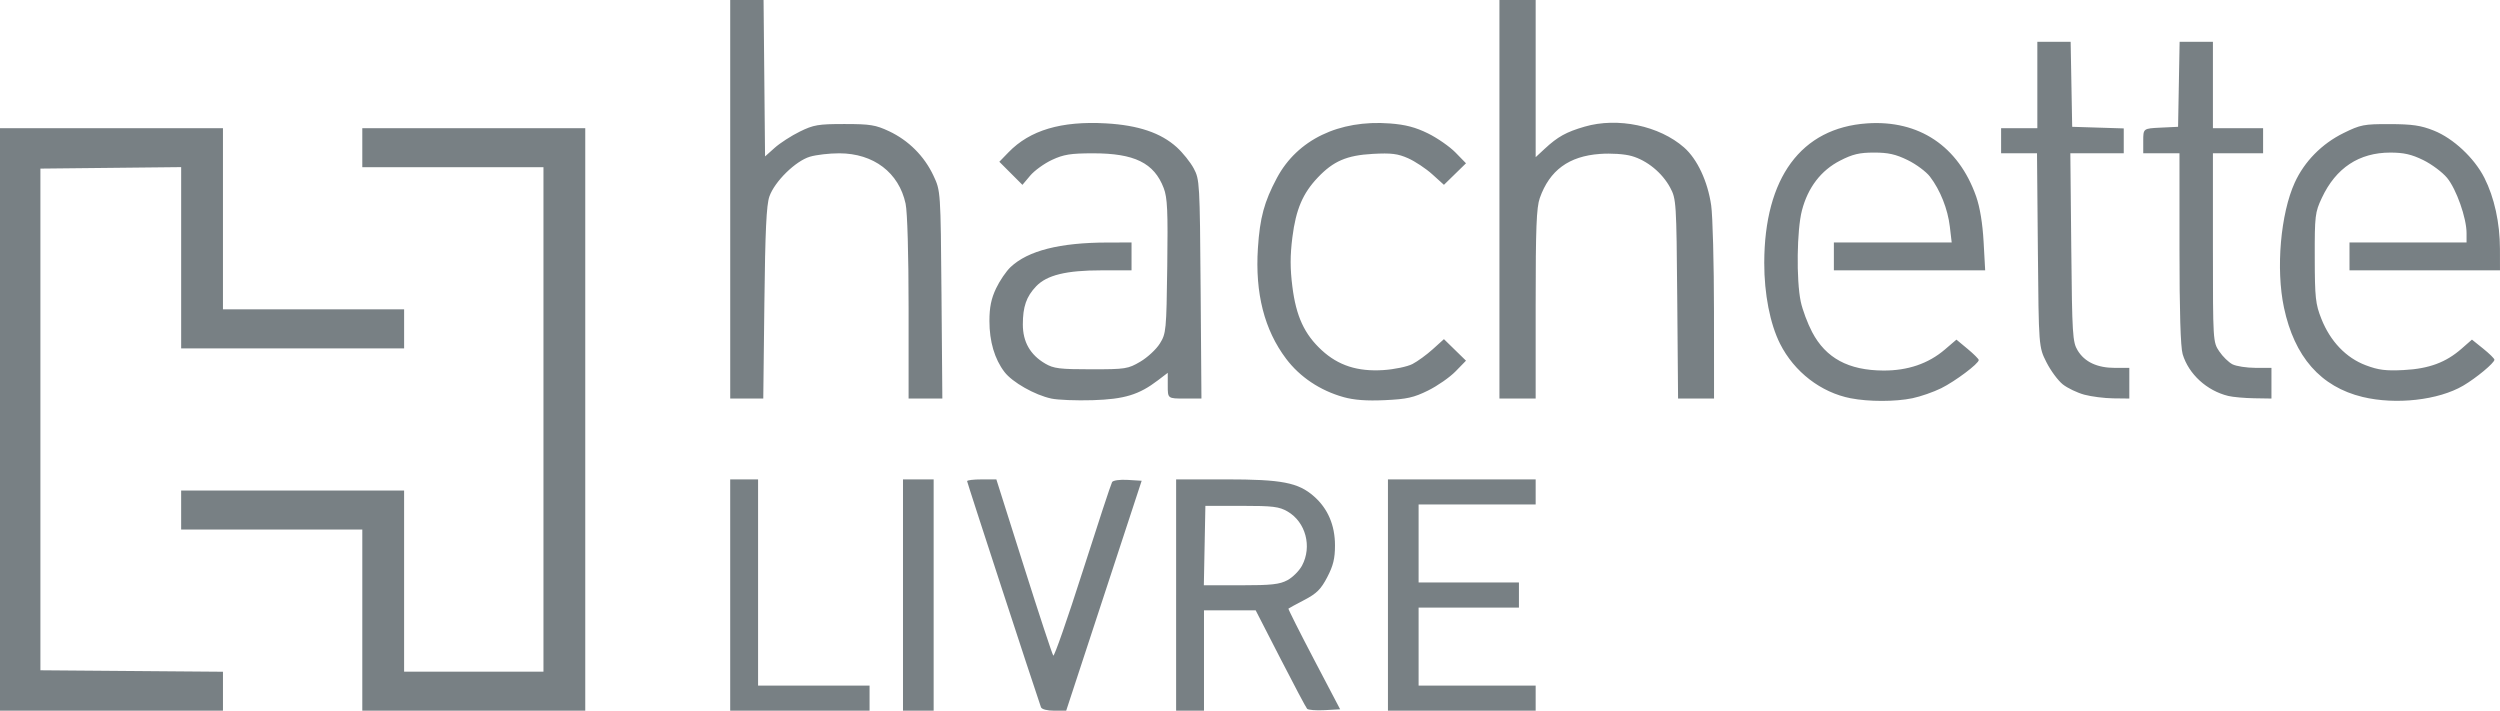 <svg xmlns:dc="http://purl.org/dc/elements/1.1/" xmlns:cc="http://creativecommons.org/ns#" xmlns:rdf="http://www.w3.org/1999/02/22-rdf-syntax-ns#" xmlns:svg="http://www.w3.org/2000/svg" xmlns="http://www.w3.org/2000/svg" xmlns:sodipodi="http://sodipodi.sourceforge.net/DTD/sodipodi-0.dtd" xmlns:inkscape="http://www.inkscape.org/namespaces/inkscape" id="svg3398" version="1.1" inkscape:version="0.91 r13725" sodipodi:docname="Hachette.svg" viewBox="22.39 20.74 840.94 239.06">   <defs id="defs3400"></defs>   <sodipodi:namedview id="base" pagecolor="#ffffff" bordercolor="#666666" borderopacity="1.0" inkscape:pageopacity="0.0" inkscape:pageshadow="2" inkscape:zoom="1.0464511" inkscape:cx="375.54643" inkscape:cy="73.141713" inkscape:document-units="px" inkscape:current-layer="layer1" showgrid="false" inkscape:window-width="1920" inkscape:window-height="1017" inkscape:window-x="-8" inkscape:window-y="-8" inkscape:window-maximized="1"></sodipodi:namedview>      <g inkscape:label="Calque 1" inkscape:groupmode="layer" id="layer1" transform="translate(0,-768.898)">     <path style="fill:#70787c;fill-opacity:0.941" d="m 22.388,930.73 0,-97.969 37.5,0 37.5,0 0,30.469 0,30.469 30.469,0 30.469,0 0,6.562 0,6.562 -37.5,0 -37.5,0 0,-30.485 0,-30.485 -23.672,0.25 -23.672,0.25 0,84.375 0,84.375 30.703,0.247 30.703,0.247 0,6.55 0,6.55 -37.5,0 -37.5,0 0,-97.969 z m 121.875,67.5 0,-30.469 -30.469,0 -30.469,0 0,-6.562 0,-6.562 37.5,0 37.5,0 0,30.469 0,30.469 23.438,0 23.438,0 0,-84.844 0,-84.844 -30.469,0 -30.469,0 0,-6.562 0,-6.562 37.5,0 37.5,0 0,97.969 0,97.969 -37.5,0 -37.5,0 0,-30.469 z m 123.75,-8.437 0,-38.906 4.688,0 4.688,0 0,34.688 0,34.687 18.75,0 18.75,0 0,4.219 0,4.219 -23.438,0 -23.438,0 0,-38.906 z m 58.125,0 0,-38.906 5.156,0 5.156,0 0,38.906 0,38.906 -5.156,0 -5.156,0 0,-38.906 z m 46.409,37.734 c -2.426,-6.979 -24.846,-75.597 -24.846,-76.043 0,-0.329 2.215,-0.594 4.922,-0.589 l 4.922,0.008 9.27,29.289 c 5.098,16.109 9.543,29.599 9.878,29.979 0.334,0.38 4.782,-12.374 9.883,-28.343 5.101,-15.968 9.556,-29.487 9.898,-30.041 0.352,-0.569 2.654,-0.883 5.284,-0.72 l 4.66,0.288 -12.693,38.672 -12.693,38.672 -4.039,0 c -2.389,0 -4.205,-0.479 -4.446,-1.172 z m 45.466,-37.734 0,-38.906 16.705,0 c 18.859,0 24.357,1.058 29.651,5.706 4.68,4.109 7.082,9.71 7.082,16.514 0,4.404 -0.59,6.821 -2.61,10.687 -2.127,4.071 -3.555,5.49 -7.71,7.661 -2.805,1.465 -5.208,2.773 -5.341,2.906 -0.133,0.133 3.727,7.808 8.576,17.056 l 8.818,16.814 -5.222,0.285 c -2.872,0.157 -5.527,-0.054 -5.901,-0.469 -0.374,-0.415 -4.415,-8.031 -8.982,-16.926 l -8.303,-16.172 -8.694,0 -8.694,0 0,16.875 0,16.875 -4.688,0 -4.688,0 0,-38.906 z m 37.442,-4.994 c 1.757,-0.942 3.965,-3.15 4.907,-4.907 3.436,-6.406 1.237,-14.655 -4.849,-18.192 -2.842,-1.651 -4.914,-1.907 -15.469,-1.907 l -12.188,0 -0.26,13.359 -0.26,13.359 12.462,0 c 10.279,0 13.022,-0.3 15.656,-1.713 z m 33.808,4.994 0,-38.906 24.844,0 24.844,0 0,4.219 0,4.219 -19.688,0 -19.688,0 0,13.125 0,13.125 16.875,0 16.875,0 0,4.219 0,4.219 -16.875,0 -16.875,0 0,13.125 0,13.125 19.688,0 19.688,0 0,4.219 0,4.219 -24.844,0 -24.844,0 0,-38.906 z M 376.034,923.702 c -5.547,-1.178 -13.123,-5.478 -15.772,-8.95 -3.326,-4.361 -5.063,-10.268 -5.053,-17.187 0.007,-4.568 0.595,-7.45 2.225,-10.898 1.219,-2.578 3.43,-5.825 4.913,-7.215 5.869,-5.501 16.502,-8.199 32.462,-8.235 l 8.203,-0.019 0,4.688 0,4.688 -10.142,0 c -11.822,0 -18.346,1.596 -21.945,5.369 -3.292,3.451 -4.475,6.844 -4.475,12.835 0,5.859 2.476,10.199 7.503,13.152 2.853,1.676 4.86,1.926 15.466,1.926 11.598,0 12.399,-0.124 16.559,-2.57 2.404,-1.413 5.357,-4.156 6.562,-6.094 2.112,-3.396 2.202,-4.337 2.488,-25.959 0.248,-18.727 0.052,-23.078 -1.189,-26.325 -3.237,-8.475 -9.836,-11.714 -23.836,-11.7 -7.488,0.008 -9.827,0.383 -13.749,2.21 -2.599,1.21 -5.899,3.595 -7.334,5.3 l -2.608,3.099 -3.884,-3.884 -3.884,-3.884 3.098,-3.196 c 7.212,-7.441 17.747,-10.567 32.753,-9.719 10.848,0.613 18.453,3.17 23.805,8.006 2.032,1.836 4.614,5.055 5.737,7.152 1.983,3.704 2.049,4.877 2.317,40.611 l 0.275,36.797 -5.666,0 c -5.666,0 -5.666,0 -5.666,-4.33 l 0,-4.33 -3.297,2.515 c -6.388,4.872 -11.279,6.363 -21.956,6.694 -5.447,0.169 -11.708,-0.077 -13.914,-0.545 z m 98.229,-0.505 c -7.801,-2.184 -14.631,-6.75 -19.24,-12.864 -7.343,-9.742 -10.486,-22.054 -9.502,-37.218 0.665,-10.239 2.11,-15.587 6.378,-23.594 6.864,-12.879 20.895,-19.655 38.016,-18.36 5.252,0.397 8.618,1.278 12.842,3.361 3.148,1.552 7.307,4.447 9.242,6.432 l 3.518,3.61 -3.709,3.622 -3.709,3.622 -3.913,-3.535 c -2.152,-1.944 -5.824,-4.381 -8.161,-5.414 -3.461,-1.531 -5.653,-1.802 -11.834,-1.462 -8.757,0.481 -13.259,2.41 -18.502,7.927 -5.087,5.353 -7.386,10.751 -8.568,20.113 -0.776,6.146 -0.776,10.503 -9.4e-4,16.642 1.258,9.967 4.039,15.987 9.866,21.358 5.594,5.156 12.088,7.248 20.756,6.686 3.672,-0.238 8.072,-1.158 9.779,-2.044 1.707,-0.886 4.785,-3.13 6.84,-4.987 l 3.737,-3.376 3.709,3.622 3.709,3.622 -3.518,3.61 c -1.935,1.985 -6.099,4.882 -9.253,6.438 -4.825,2.379 -7.131,2.892 -14.531,3.231 -6.148,0.282 -10.348,-0.032 -13.952,-1.04 z m 170.667,0.415 c -10.048,-1.97 -19.008,-8.883 -23.773,-18.344 -3.364,-6.678 -5.334,-16.769 -5.315,-27.223 0.051,-28.614 12.416,-45.387 34.578,-46.906 17.506,-1.2 30.763,7.683 36.702,24.591 1.266,3.604 2.166,9.078 2.505,15.234 l 0.53,9.609 -25.447,0 -25.447,0 0,-4.688 0,-4.688 19.817,0 19.817,0 -0.625,-5.317 c -0.698,-5.94 -3.216,-12.277 -6.685,-16.825 -1.269,-1.664 -4.638,-4.166 -7.487,-5.559 -4.023,-1.968 -6.549,-2.534 -11.319,-2.534 -4.917,0 -7.189,0.537 -11.407,2.695 -6.443,3.297 -10.843,9.041 -12.861,16.789 -1.698,6.518 -1.917,23.367 -0.398,30.626 0.572,2.732 2.304,7.367 3.849,10.3 4.601,8.73 12.206,12.837 23.904,12.908 8.231,0.05 15.182,-2.318 20.723,-7.061 l 3.898,-3.337 3.745,3.11 c 2.06,1.71 3.753,3.398 3.762,3.75 0.031,1.185 -7.912,7.151 -12.64,9.492 -2.578,1.277 -6.923,2.789 -9.655,3.36 -5.715,1.194 -14.719,1.201 -20.771,0.014 z m 172.174,-0.45 c -14.09,-3.413 -22.93,-13.468 -26.451,-30.087 -2.752,-12.99 -1.136,-31.588 3.654,-42.051 3.247,-7.092 9.111,-13.042 16.383,-16.622 5.751,-2.832 6.851,-3.045 15.584,-3.021 7.569,0.021 10.446,0.445 14.797,2.181 6.567,2.62 13.624,9.217 17.013,15.906 3.33,6.572 5.211,15.149 5.228,23.84 l 0.014,7.266 -25.312,0 -25.312,0 0,-4.688 0,-4.688 19.688,0 19.688,0 0,-3.182 c 0,-5.057 -3.437,-14.788 -6.554,-18.555 -1.573,-1.901 -5.178,-4.59 -8.011,-5.977 -3.934,-1.925 -6.549,-2.521 -11.065,-2.521 -10.523,0 -18.313,5.148 -23.042,15.229 -2.294,4.889 -2.42,5.955 -2.389,20.162 0.03,13.499 0.253,15.555 2.236,20.549 3.005,7.569 8.297,13.1 14.928,15.601 4.277,1.613 6.754,1.924 12.803,1.606 8.481,-0.446 14.145,-2.547 19.469,-7.222 l 3.437,-3.017 3.781,3.039 c 2.08,1.671 3.781,3.346 3.781,3.722 0,1.082 -6.104,6.155 -10.522,8.744 -8.331,4.882 -22.669,6.486 -33.824,3.785 z m -549.091,-66.495 0,-67.031 5.61,0 5.61,0 0.249,26.309 0.249,26.309 3.25,-2.902 c 1.787,-1.596 5.584,-4.048 8.438,-5.45 4.645,-2.281 6.218,-2.548 15.032,-2.547 8.633,6.5e-4 10.478,0.299 15,2.426 6.56,3.085 11.831,8.356 14.918,14.917 2.426,5.156 2.426,5.156 2.713,40.078 l 0.287,34.922 -5.677,0 -5.677,0 0,-30.423 c 0,-18.105 -0.407,-32.32 -1.005,-35.109 -2.245,-10.467 -10.767,-16.942 -22.324,-16.959 -3.292,-0.005 -7.721,0.507 -9.844,1.137 -4.85,1.44 -11.876,8.329 -13.651,13.385 -1,2.847 -1.406,11.479 -1.687,35.859 l -0.371,32.109 -5.559,0 -5.559,0 0,-67.031 z m 258.75,0 0,-67.031 6.094,0 6.094,0 0,26.434 0,26.434 3.047,-2.828 c 4.378,-4.063 7.221,-5.64 13.416,-7.441 11.147,-3.241 25.122,-0.312 33.464,7.012 4.432,3.891 7.945,11.394 9.111,19.457 0.509,3.52 0.934,19.583 0.944,35.696 l 0.019,29.297 -6.05,0 -6.05,0 -0.279,-33.516 c -0.271,-32.561 -0.338,-33.626 -2.361,-37.409 -2.679,-5.009 -7.804,-9.206 -13.029,-10.669 -2.407,-0.674 -6.836,-0.963 -10.611,-0.693 -10.444,0.747 -16.944,5.515 -20.234,14.842 -1.119,3.172 -1.387,10.056 -1.387,35.687 l 0,31.757 -6.094,0 -6.094,0 0,-67.031 z m 196.769,65.739 c -2.379,-0.641 -5.635,-2.195 -7.236,-3.452 -1.601,-1.258 -4.085,-4.607 -5.519,-7.443 -2.608,-5.156 -2.608,-5.156 -2.898,-37.734 l -0.29,-32.578 -6.038,0 -6.038,0 0,-4.219 0,-4.219 6.094,0 6.094,0 0,-14.531 0,-14.531 5.601,0 5.601,0 0.259,14.297 0.259,14.297 8.672,0.27 8.672,0.27 0,4.184 0,4.184 -8.982,0 -8.982,0 0.31,31.641 c 0.289,29.433 0.438,31.852 2.144,34.672 2.358,3.898 6.599,5.875 12.605,5.875 l 4.78,0 0,5.156 0,5.156 -5.391,-0.063 c -2.965,-0.035 -7.337,-0.588 -9.716,-1.229 z m 48.387,0.415 c -7.223,-1.758 -13.329,-7.353 -15.336,-14.051 -0.711,-2.374 -1.07,-14.306 -1.07,-35.572 l 0,-32.001 -6.094,0 -6.094,0 0,-4.174 c 0,-4.174 0,-4.174 5.859,-4.453 l 5.859,-0.279 0.259,-14.297 0.259,-14.297 5.601,0 5.601,0 0,14.531 0,14.531 8.438,0 8.438,0 0,4.219 0,4.219 -8.438,0 -8.438,0 0,31.736 c 0,31.483 0.017,31.762 2.138,34.908 1.176,1.745 3.18,3.699 4.453,4.344 1.274,0.644 4.741,1.178 7.706,1.186 l 5.391,0.014 0,5.156 0,5.156 -5.859,-0.096 c -3.223,-0.053 -7.125,-0.404 -8.672,-0.781 z" id="path3387" inkscape:connector-curvature="0"></path>   </g> </svg>
